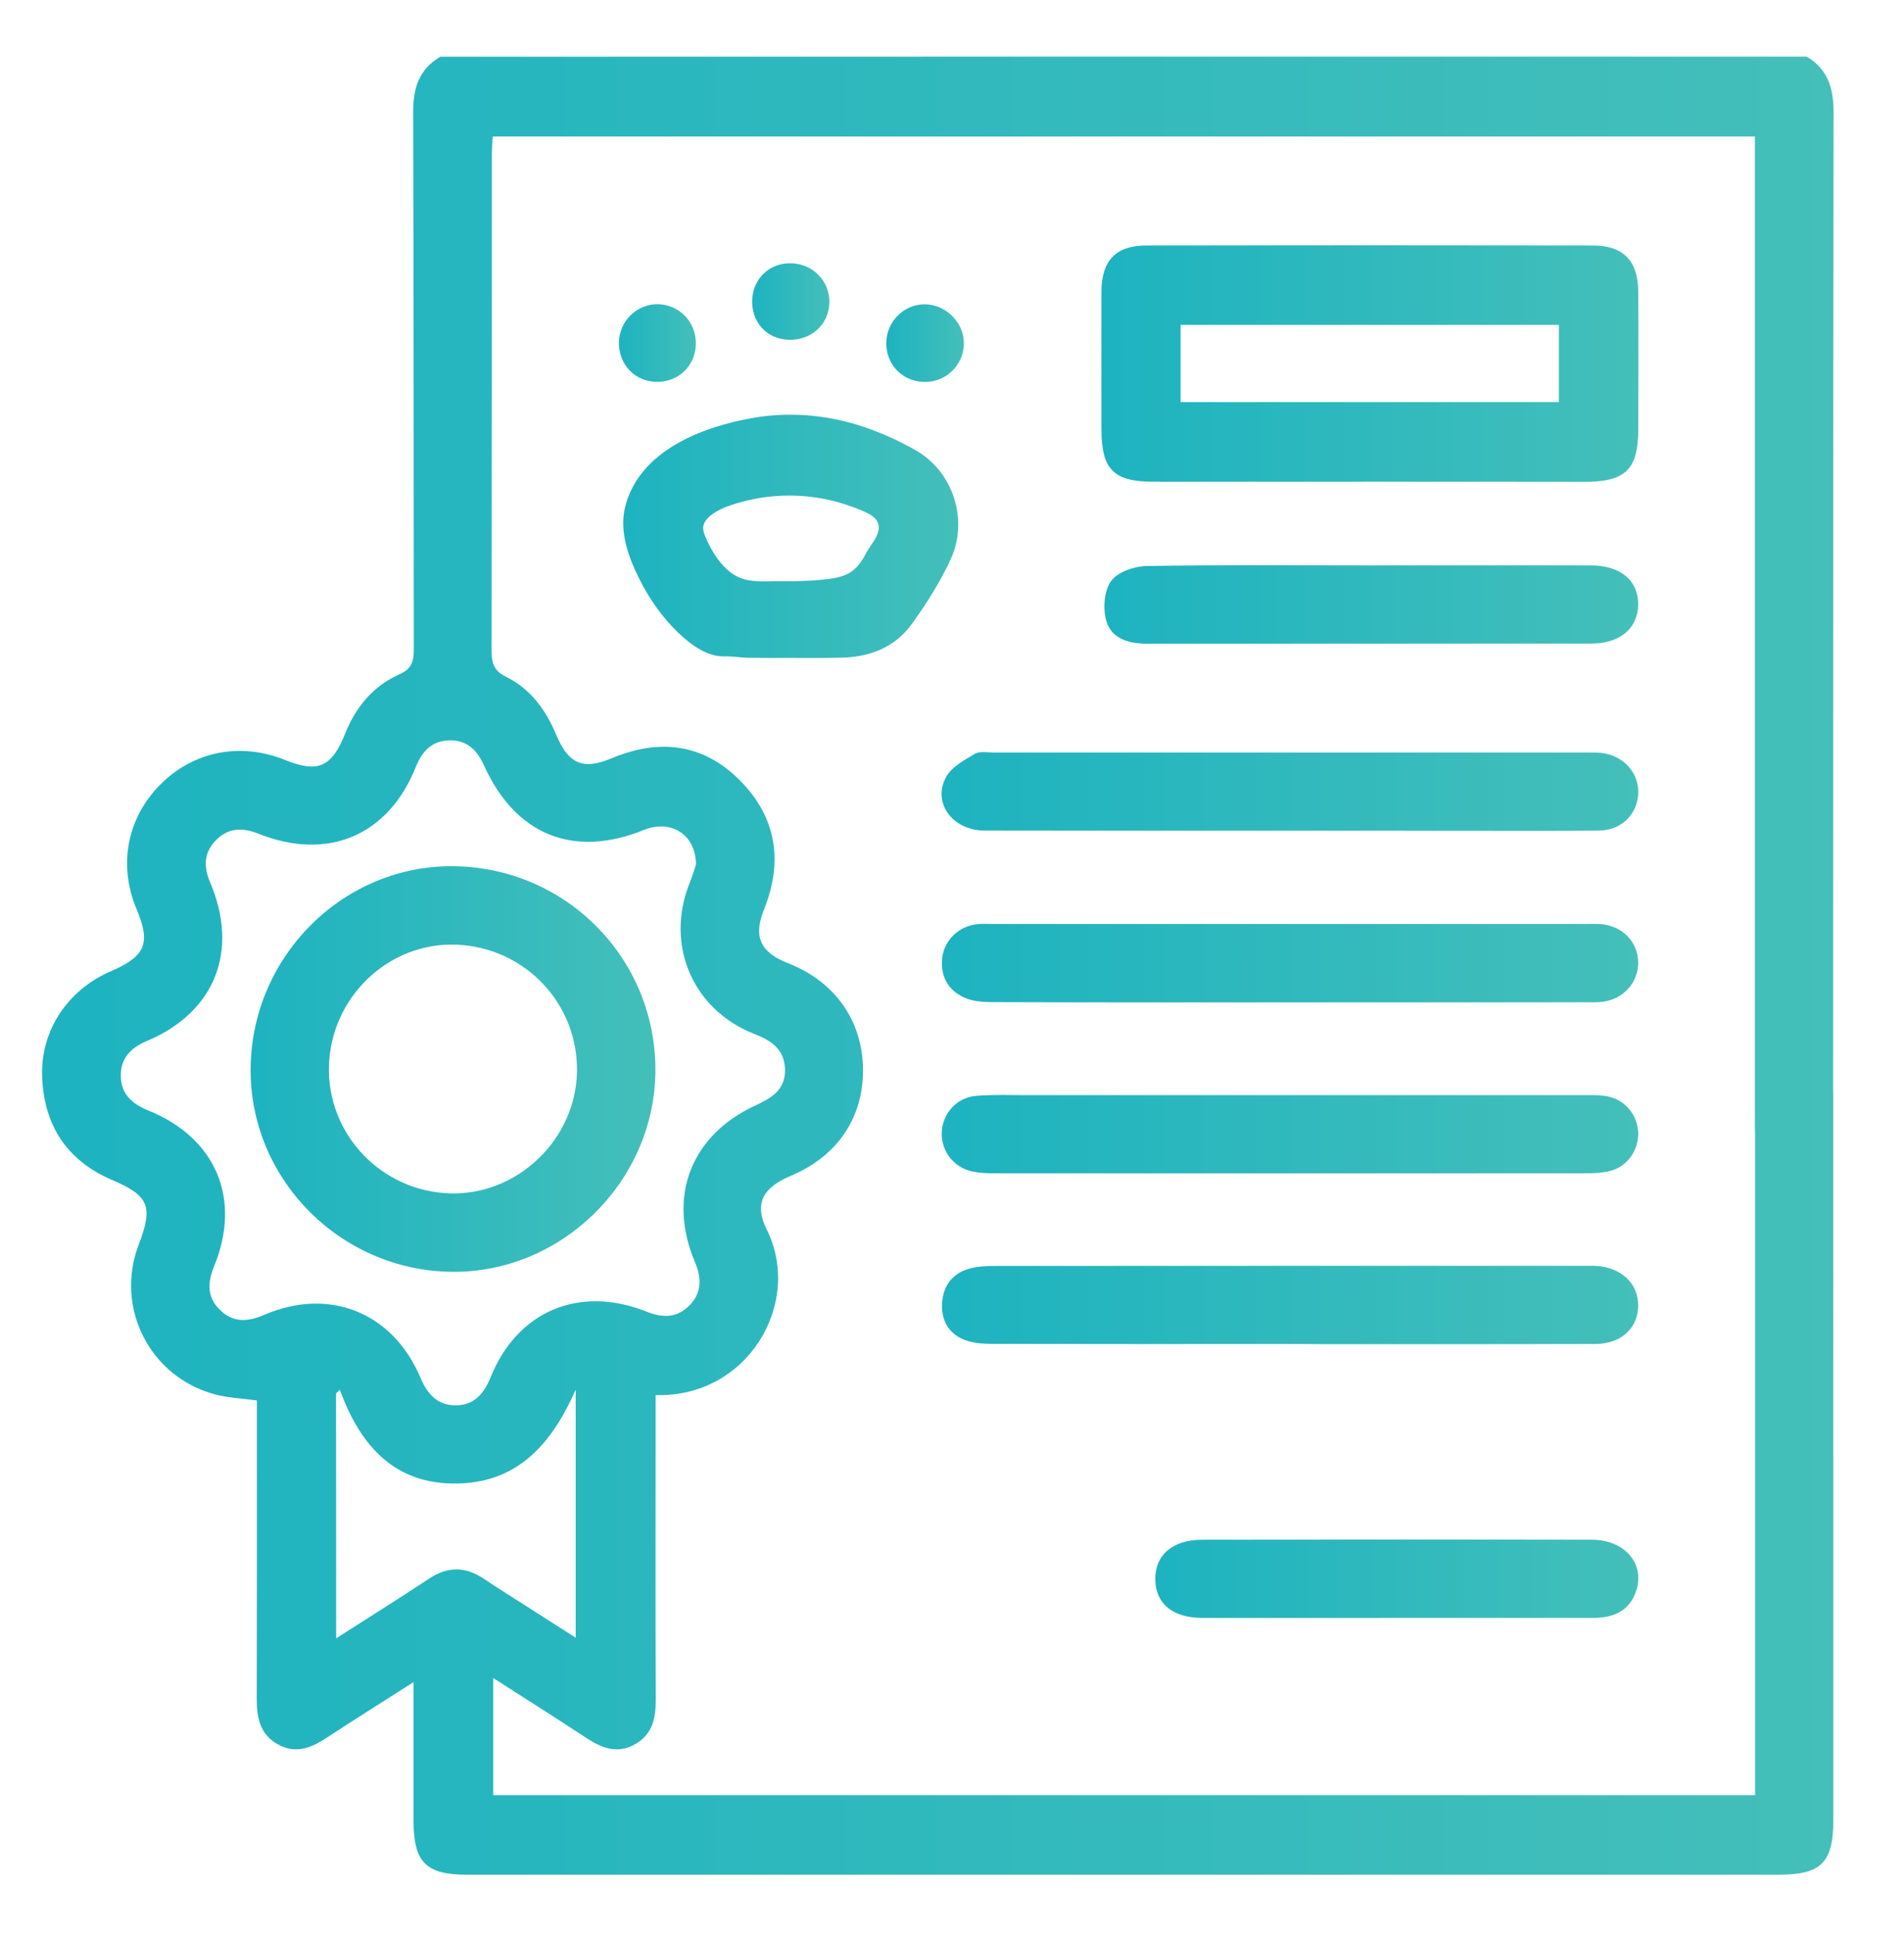 <svg version="1.1" id="Layer_2" xmlns="http://www.w3.org/2000/svg" x="0" y="0" viewBox="0 0 152.76 155.18" xml:space="preserve"><style/><linearGradient id="SVGID_1_" gradientUnits="userSpaceOnUse" x1="3.369" y1="77.453" x2="147.108" y2="77.453"><stop offset="0" stop-color="#1db3c0"/><stop offset="1" stop-color="#44bfba"/></linearGradient><path d="M144.95 4.54c1.72 1.02 2.16 2.56 2.16 4.49-.04 29.53-.03 51.05-.04 80.58 0 .78-.03 1.58-.23 2.33-.4 1.45-1.8 2.31-3.25 2.15-1.48-.17-2.6-1.27-2.75-2.77-.06-.62-.04-1.25-.04-1.88V10.95H39.53c-.02.48-.07.99-.07 1.49 0 15.92 0 23.83-.02 39.75 0 .97.17 1.61 1.15 2.09 1.96.96 3.19 2.64 4.03 4.64.98 2.34 2.13 2.87 4.43 1.91 3.82-1.6 7.33-1.21 10.28 1.73 2.96 2.96 3.53 6.51 1.96 10.41-.87 2.18-.28 3.42 1.94 4.29 3.78 1.48 5.98 4.62 6.01 8.54.02 3.87-2.07 6.95-5.79 8.51-2.25.94-2.96 2.24-1.94 4.3 2.95 5.91-1.53 13.51-8.91 13.29v1.64c0 7.59-.02 15.18.01 22.77.01 1.51-.26 2.82-1.69 3.61-1.45.8-2.7.26-3.94-.56-2.39-1.57-4.81-3.1-7.41-4.77v9.4h101.24v-56c0-.58-.02-1.16.04-1.73.16-1.52 1.28-2.62 2.75-2.74 1.54-.13 2.84.67 3.25 2.12.19.69.23 1.44.23 2.17.01 10.94.01 47.23.01 58.17 0 3.42-.97 4.39-4.39 4.39H37.47c-3.3 0-4.29-1-4.29-4.33v-11.12c-2.49 1.59-4.74 3-6.95 4.45-1.25.82-2.49 1.35-3.94.54-1.43-.8-1.69-2.12-1.69-3.62.02-7.43.01-14.87.01-22.3v-1.66c-1.23-.17-2.33-.21-3.37-.49-5.24-1.41-8.04-6.96-6.11-12.02 1.18-3.08.82-3.91-2.15-5.18-3.65-1.57-5.48-4.43-5.6-8.34-.11-3.69 2.08-6.92 5.52-8.4 2.78-1.2 3.21-2.24 2.06-4.97-1.49-3.55-.77-7.31 1.9-10 2.65-2.67 6.41-3.42 9.99-1.98 2.65 1.07 3.75.61 4.84-2.1.85-2.13 2.24-3.82 4.33-4.75 1.02-.45 1.19-1.05 1.18-2.03-.02-17.01 0-26.03-.05-43.04-.01-1.94.45-3.47 2.18-4.48 36.53-.01 73.08-.01 109.62-.01zM55.84 69.33c-.03-2.45-2.05-3.62-4.18-2.76-5.65 2.29-10.31.41-12.84-5.2-.55-1.21-1.35-2-2.72-1.99-1.44.02-2.23.86-2.75 2.16-2.21 5.5-7.06 7.54-12.62 5.33-1.3-.52-2.46-.48-3.45.57-.94.99-.94 2.1-.42 3.34 2.34 5.51.38 10.42-5.08 12.72-1.31.55-2.11 1.39-2.09 2.81.02 1.42.88 2.22 2.18 2.75 5.45 2.19 7.53 7.09 5.31 12.5-.52 1.28-.6 2.43.43 3.47 1.08 1.1 2.28 1 3.6.43 5.21-2.24 10.31-.19 12.52 5.04.56 1.33 1.38 2.25 2.89 2.22 1.43-.03 2.21-.94 2.73-2.22 2.14-5.34 7.13-7.45 12.53-5.29 1.3.52 2.46.51 3.46-.53s.94-2.22.4-3.49c-2.2-5.21-.3-10.13 4.84-12.51 1.29-.6 2.45-1.24 2.4-2.92-.05-1.63-1.13-2.31-2.49-2.84-4.95-1.95-7.15-7.19-5.15-12.12.23-.58.4-1.18.5-1.47zm-28.87 62.08c2.64-1.69 5.07-3.21 7.46-4.79 1.49-.99 2.9-.98 4.37 0 1.17.79 2.37 1.53 3.56 2.29l3.83 2.45v-19.89c-1.87 4.2-4.52 7.42-9.47 7.52-5.01.11-7.81-2.98-9.45-7.52-.1.1-.21.2-.31.3.01 6.44.01 12.89.01 19.64z" fill="url(#SVGID_1_)"/><linearGradient id="SVGID_00000106869681081617382650000015995187344736945593_" gradientUnits="userSpaceOnUse" x1="88.366" y1="29.154" x2="131.447" y2="29.154"><stop offset="0" stop-color="#1db3c0"/><stop offset="1" stop-color="#44bfba"/></linearGradient><path d="M109.83 38.64c-5.76 0-11.51.01-17.27 0-3.23 0-4.19-.98-4.19-4.24 0-3.66-.01-7.33 0-10.99.01-2.51 1.14-3.72 3.61-3.72 11.93-.02 23.87-.02 35.8 0 2.47 0 3.64 1.23 3.66 3.7.02 3.66.01 7.33 0 10.99 0 3.28-1 4.27-4.34 4.27-5.76-.01-11.51-.01-17.27-.01zm-15.11-6.39h30.35v-6.19H94.72v6.19z" fill="url(#SVGID_00000106869681081617382650000015995187344736945593_)"/><linearGradient id="SVGID_00000005260519992639901940000018350848268188058043_" gradientUnits="userSpaceOnUse" x1="50.012" y1="43.028" x2="76.887" y2="43.028"><stop offset="0" stop-color="#1db3c0"/><stop offset="1" stop-color="#44bfba"/></linearGradient><path d="M63.31 52.77c-1.1 0-2.2.01-3.29-.01-.63-.01-1.25-.13-1.88-.11-1.4.04-2.7-.93-3.67-1.85-1.33-1.25-2.4-2.8-3.21-4.43-.86-1.74-1.59-3.77-1.1-5.72 1.13-4.5 6.2-6.44 10.32-7.14 2.74-.47 5.56-.26 8.22.54 1.66.5 3.25 1.21 4.76 2.06 3.01 1.71 4.27 5.58 2.82 8.74-.85 1.84-1.95 3.58-3.14 5.22-1.34 1.84-3.33 2.63-5.59 2.68-1.41.04-2.83.02-4.24.02zm.27-6.15c.82-.01 1.65-.05 2.47-.13.66-.07 1.34-.16 1.94-.45.73-.35 1.17-1.04 1.53-1.73.33-.61.93-1.2.98-1.92.07-.88-.89-1.25-1.55-1.52-1.02-.41-2.07-.73-3.15-.91-2.34-.4-4.78-.23-7.04.52-.65.21-1.29.48-1.81.92-.24.21-.46.47-.52.79-.05.3.05.6.17.88.53 1.26 1.47 2.75 2.78 3.28.97.39 2.15.26 3.18.27h1.02z" fill="url(#SVGID_00000005260519992639901940000018350848268188058043_)"/><linearGradient id="SVGID_00000085216924072458396840000014084037015959593345_" gradientUnits="userSpaceOnUse" x1="75.574" y1="104.654" x2="131.431" y2="104.654"><stop offset="0" stop-color="#1db3c0"/><stop offset="1" stop-color="#44bfba"/></linearGradient><path d="M103.33 107.8c-7.9 0-15.8.01-23.71-.01-.77 0-1.59-.06-2.29-.34-1.23-.5-1.82-1.58-1.75-2.89.07-1.37.79-2.4 2.14-2.79.69-.2 1.44-.23 2.17-.23 15.75-.01 31.5-.01 47.25-.01.31 0 .63-.01.94.01 2.01.12 3.38 1.43 3.35 3.21-.03 1.81-1.38 3.05-3.46 3.05-7.27.02-14.55.01-21.82.01-.94-.01-1.88-.01-2.82-.01z" fill="url(#SVGID_00000085216924072458396840000014084037015959593345_)"/><linearGradient id="SVGID_00000035511202227723633700000012438063750434069634_" gradientUnits="userSpaceOnUse" x1="75.538" y1="63.475" x2="131.431" y2="63.475"><stop offset="0" stop-color="#1db3c0"/><stop offset="1" stop-color="#44bfba"/></linearGradient><path d="M103.32 66.63c-8.11 0-16.22.01-24.33-.01-2.55-.01-4.2-2.2-3.1-4.27.43-.82 1.46-1.37 2.31-1.88.4-.24 1.02-.11 1.54-.11h47.57c.42 0 .84-.01 1.25.04 1.78.25 2.99 1.67 2.87 3.34-.12 1.65-1.37 2.85-3.14 2.88-3.4.04-6.8.02-10.2.02-4.93-.01-9.85-.01-14.77-.01z" fill="url(#SVGID_00000035511202227723633700000012438063750434069634_)"/><linearGradient id="SVGID_00000177460469311489741910000016155054850099160461_" gradientUnits="userSpaceOnUse" x1="75.567" y1="77.256" x2="131.43" y2="77.256"><stop offset="0" stop-color="#1db3c0"/><stop offset="1" stop-color="#44bfba"/></linearGradient><path d="M103.33 80.4c-7.9 0-15.8.01-23.71-.02-.77 0-1.61-.06-2.28-.38-1.31-.6-1.92-1.75-1.74-3.21.18-1.39 1.32-2.48 2.72-2.65.47-.06.94-.03 1.41-.03h47.57c.37 0 .73-.01 1.1.01 1.72.12 2.98 1.37 3.03 3.01.05 1.62-1.14 3-2.83 3.22-.52.07-1.04.04-1.57.04-7.9.01-15.8.01-23.7.01z" fill="url(#SVGID_00000177460469311489741910000016155054850099160461_)"/><linearGradient id="SVGID_00000086663265189711879530000005320916614212469157_" gradientUnits="userSpaceOnUse" x1="75.557" y1="90.981" x2="131.429" y2="90.981"><stop offset="0" stop-color="#1db3c0"/><stop offset="1" stop-color="#44bfba"/></linearGradient><path d="M103.58 87.84h23.39c.63 0 1.26-.02 1.88.08 1.46.22 2.52 1.45 2.58 2.92.05 1.39-.85 2.71-2.21 3.07-.65.17-1.34.2-2.02.2-15.8.01-31.61.01-47.41 0-.62 0-1.26-.03-1.87-.17a3.07 3.07 0 01-2.36-3.11c.06-1.52 1.2-2.8 2.75-2.93 1.35-.11 2.72-.06 4.08-.06h21.19z" fill="url(#SVGID_00000086663265189711879530000005320916614212469157_)"/><linearGradient id="SVGID_00000165236207719861981860000004868217065965683901_" gradientUnits="userSpaceOnUse" x1="88.601" y1="48.486" x2="131.428" y2="48.486"><stop offset="0" stop-color="#1db3c0"/><stop offset="1" stop-color="#44bfba"/></linearGradient><path d="M109.87 45.35c5.91 0 11.83-.01 17.74 0 2.41 0 3.85 1.21 3.82 3.17-.03 1.89-1.47 3.1-3.76 3.1-11.88.01-23.76 0-35.64.01-1.48 0-2.88-.4-3.28-1.87-.27-.98-.16-2.39.4-3.16.52-.72 1.85-1.18 2.83-1.2 5.96-.1 11.92-.05 17.89-.05z" fill="url(#SVGID_00000165236207719861981860000004868217065965683901_)"/><linearGradient id="SVGID_00000087397105091215849130000015869705306233386137_" gradientUnits="userSpaceOnUse" x1="92.693" y1="126.624" x2="131.443" y2="126.624"><stop offset="0" stop-color="#1db3c0"/><stop offset="1" stop-color="#44bfba"/></linearGradient><path d="M112.01 129.77c-5.18 0-10.36.01-15.54 0-2.36 0-3.73-1.12-3.78-3.03-.05-1.99 1.37-3.24 3.77-3.24 10.42-.01 20.83-.02 31.25 0 2.64 0 4.27 1.91 3.57 4.08-.47 1.45-1.57 2.18-3.41 2.19h-15.86z" fill="url(#SVGID_00000087397105091215849130000015869705306233386137_)"/><linearGradient id="SVGID_00000168808400837088676640000014844473517380106392_" gradientUnits="userSpaceOnUse" x1="71.108" y1="27.518" x2="77.336" y2="27.518"><stop offset="0" stop-color="#1db3c0"/><stop offset="1" stop-color="#44bfba"/></linearGradient><path d="M74.15 30.63c-1.74-.03-3.05-1.38-3.04-3.11.01-1.71 1.4-3.11 3.07-3.11 1.73 0 3.22 1.52 3.15 3.23a3.098 3.098 0 01-3.18 2.99z" fill="url(#SVGID_00000168808400837088676640000014844473517380106392_)"/><linearGradient id="SVGID_00000130636118682720638310000006324914483229106359_" gradientUnits="userSpaceOnUse" x1="49.66" y1="27.517" x2="55.835" y2="27.517"><stop offset="0" stop-color="#1db3c0"/><stop offset="1" stop-color="#44bfba"/></linearGradient><path d="M55.83 27.58c-.02 1.73-1.36 3.05-3.1 3.05-1.79 0-3.13-1.41-3.07-3.23.06-1.7 1.49-3.05 3.17-3 1.71.06 3.02 1.45 3 3.18z" fill="url(#SVGID_00000130636118682720638310000006324914483229106359_)"/><linearGradient id="SVGID_00000132088537608392971580000018383995034332061327_" gradientUnits="userSpaceOnUse" x1="60.347" y1="24.192" x2="66.536" y2="24.192"><stop offset="0" stop-color="#1db3c0"/><stop offset="1" stop-color="#44bfba"/></linearGradient><path d="M63.56 21.12c1.72.09 3.03 1.47 2.98 3.17-.05 1.77-1.49 3.05-3.33 2.96-1.73-.08-2.95-1.46-2.86-3.24.09-1.73 1.46-2.97 3.21-2.89z" fill="url(#SVGID_00000132088537608392971580000018383995034332061327_)"/><linearGradient id="SVGID_00000084488774621208120930000008000836645010075292_" gradientUnits="userSpaceOnUse" x1="20.107" y1="85.745" x2="52.582" y2="85.745"><stop offset="0" stop-color="#1db3c0"/><stop offset="1" stop-color="#44bfba"/></linearGradient><path d="M20.11 85.57c.15-9.01 7.58-16.28 16.44-16.09 9.07.19 16.22 7.62 16.03 16.67-.19 8.77-7.63 15.98-16.37 15.86-8.99-.12-16.25-7.54-16.1-16.44zm6.28-.05c-.14 5.48 4.23 10.06 9.76 10.2 5.36.14 10-4.3 10.14-9.68.14-5.51-4.17-10.07-9.7-10.27-5.42-.2-10.05 4.22-10.2 9.75z" fill="url(#SVGID_00000084488774621208120930000008000836645010075292_)"/></svg>
